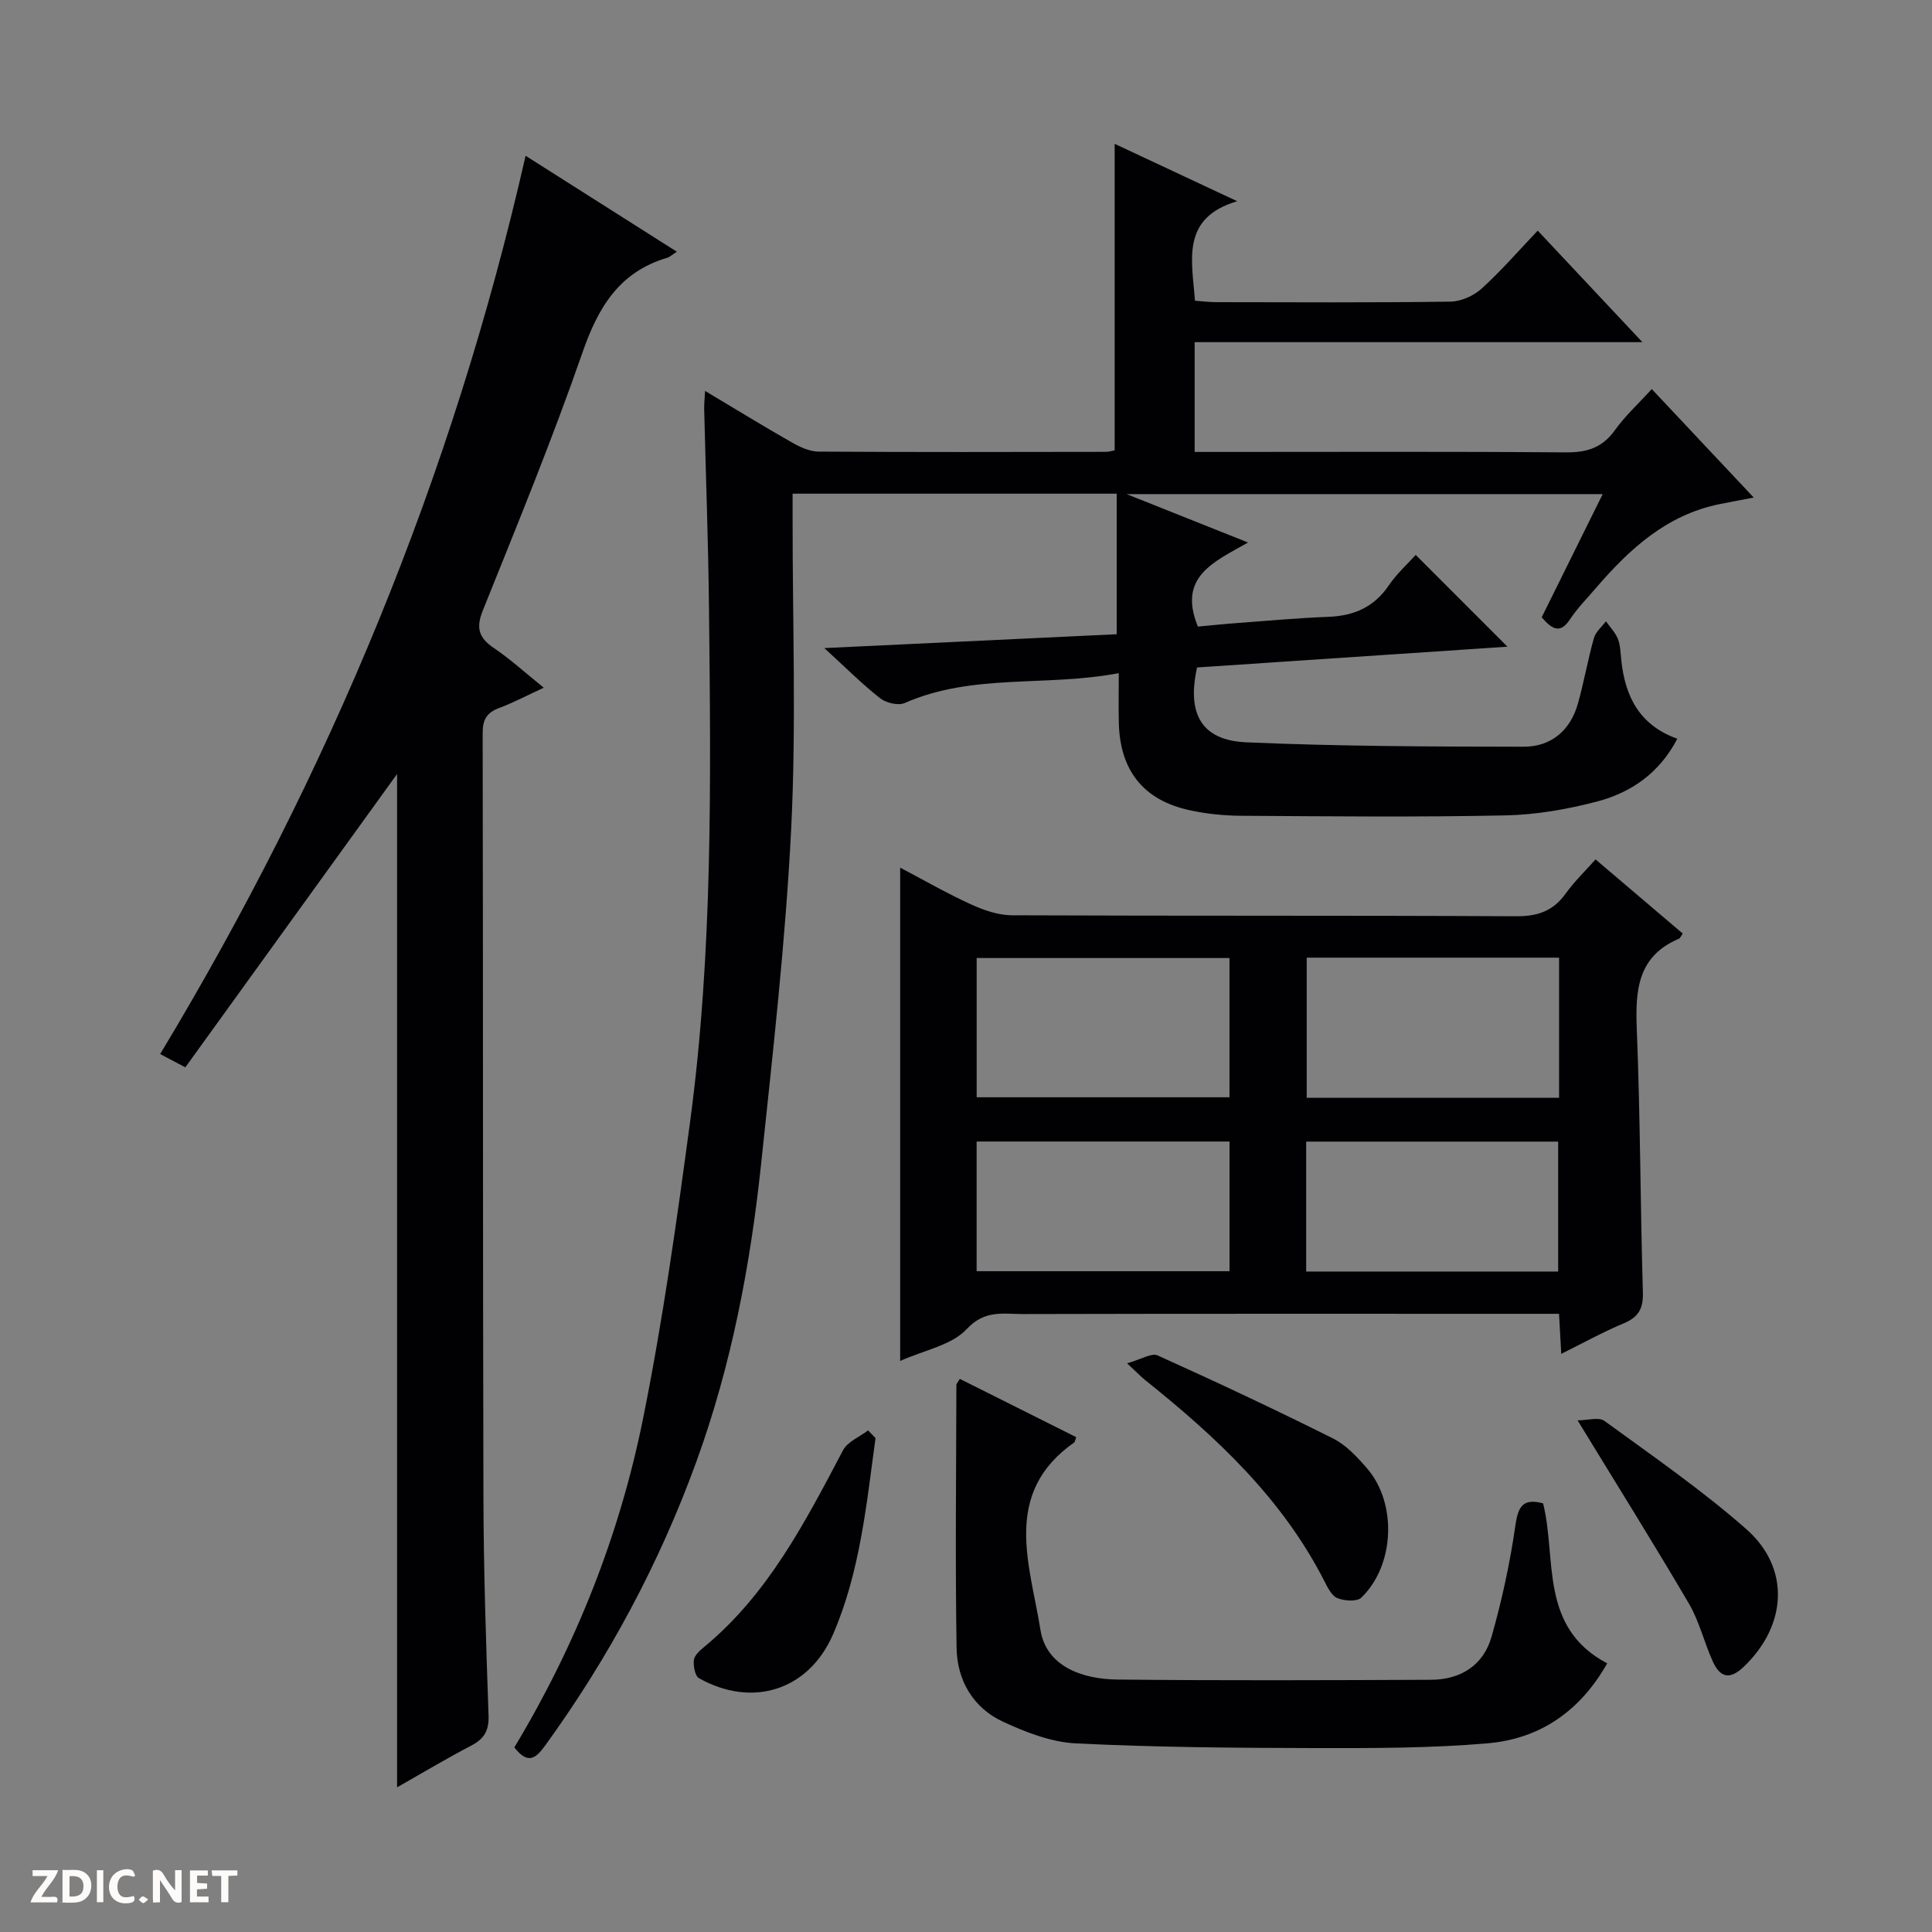 <svg enable-background="new 0 0 400 400" viewBox="0 0 400 400" xmlns="http://www.w3.org/2000/svg"><rect x="0" y="0" width="400" height="400" fill="#808080" stroke="none"/><g fill="#fcfbfa"><path d="m37.59 393.81c-.92.31-1.52.05-2-.78-.7-1.2-1.52-2.34-2.47-3.78v4.59c-.55.03-.95.05-1.41.07-.03-.37-.06-.64-.06-.91 0-1.91 0-3.81 0-5.7 1.13-.41 1.77-.03 2.29.91.62 1.11 1.38 2.14 2.31 3.19v-4.2h1.35v6.61z"/><path d="m12.94 393.88v-6.75c1.9.19 3.93-.54 5.37 1.29.8 1.01.78 2.88.03 3.97-1.37 1.97-3.4 1.51-6.4 1.49m2.45-1.22c2.04.12 2.92-.58 2.89-2.21-.03-1.51-.98-2.19-2.89-2z"/><path d="m11.81 393.87h-5.49c.68-2.18 2.47-3.48 3.51-5.45h-3.08v-1.21h5.29c-.71 2.13-2.44 3.48-3.47 5.51.86 0 1.63.04 2.39-.01.79-.05 1.14.21.85 1.16"/><path d="m39.33 393.86v-6.61h3.7v1.07h-2.22v1.52c.68.04 1.34.09 2.07.13v1.07c-.72.05-1.38.09-2.1.14v1.48h2.4v1.19h-3.85z"/><path d="m27.71 388.56c-1.15-.3-2.46-.61-3.1.64-.37.73-.41 1.93-.06 2.67.63 1.35 1.99.93 3.17.68.35.94-.01 1.32-.93 1.46-1.62.25-3.05-.27-3.76-1.48-.73-1.24-.6-3.03.31-4.17.88-1.11 2.71-1.7 4-1.16.32.13.44.74.65 1.12-.1.08-.19.16-.28.24"/><path d="m49.15 387.24v1.07c-.59.02-1.17.05-1.87.08v5.44h-1.48v-5.44h-1.85c-.05-.4-.08-.73-.13-1.15z"/><path d="m20.06 387.21h1.33v6.62h-1.33z"/><path d="m30.68 393.25c-.39.38-.8.79-1.05.76-.32-.05-.6-.45-.9-.7.26-.24.51-.64.8-.67.29-.04.62.3 1.15.61"/></g><path d="m106.49 361.78c12.83-21.33 21.81-44.05 26.66-68.13 4.09-20.31 6.97-40.88 9.73-61.43 4.73-35.25 4.29-70.74 3.91-106.2-.14-13.81-.67-27.62-1-41.43-.02-.94.1-1.88.19-3.65 6.35 3.79 12.11 7.33 17.98 10.67 1.67.95 3.66 1.88 5.51 1.89 19.83.13 39.66.08 59.5.05.64 0 1.27-.21 1.81-.31 0-21.06 0-41.93 0-63.46 8.31 3.89 16.84 7.89 25.37 11.88-11.7 3.46-9.37 12.2-8.74 20.6 1.44.1 2.9.3 4.35.3 16.17.02 32.33.12 48.5-.11 2.2-.03 4.82-1.18 6.46-2.67 4.05-3.66 7.64-7.82 11.65-12.03 7.29 7.77 14.09 15.02 21.67 23.09-31.46 0-61.95 0-92.7 0v22.73h5.82c23.67 0 47.33-.1 71 .09 4.37.04 7.58-.94 10.19-4.6 2.1-2.94 4.82-5.42 7.63-8.51 6.93 7.38 13.71 14.59 21.11 22.46-3 .58-5.07.96-7.14 1.38-10.9 2.23-18.56 9.25-25.5 17.32-1.84 2.15-3.86 4.19-5.41 6.53-1.97 2.97-3.6 2.17-5.85-.43 4.05-8.19 8.22-16.61 12.63-25.51-32.77 0-64.97 0-98.56 0 8.87 3.54 16.58 6.61 25.13 10.02-7.07 4.04-14.61 7.05-10.38 17.41 2.49-.23 5.53-.55 8.57-.77 6.14-.46 12.27-1.02 18.42-1.25 5.3-.2 9.48-1.99 12.54-6.52 1.66-2.44 3.93-4.47 5.57-6.3 6.43 6.44 12.7 12.71 18.99 19-21.11 1.41-42.73 2.86-64.26 4.3-2.15 9.63.94 15.1 10.21 15.5 19.11.83 38.27.89 57.41.91 5.7.01 9.69-3.38 11.25-8.99 1.25-4.47 2.04-9.06 3.3-13.52.36-1.28 1.63-2.31 2.48-3.46.85 1.21 1.95 2.32 2.48 3.66.53 1.35.54 2.92.7 4.4.79 7.44 3.7 13.43 11.6 16.26-3.71 7.12-9.55 11.12-16.52 12.97-6.2 1.64-12.71 2.77-19.1 2.9-18.16.38-36.33.19-54.49.08-3.64-.02-7.34-.38-10.89-1.16-9.55-2.08-14.4-8.23-14.63-18.09-.07-3.13-.01-6.25-.01-10.28-15.16 2.87-30.25-.01-44.31 6.18-1.34.59-3.87-.01-5.12-1-3.78-2.98-7.2-6.41-11.53-10.37 20.57-.98 40.35-1.91 60.53-2.87 0-9.74 0-19.28 0-29.1-22.2 0-44.29 0-67.1 0v5.3c-.02 21.33.77 42.71-.29 63.99-1.16 23.21-3.79 46.36-6.23 69.48-2.22 21-6.15 41.68-13.4 61.63-7.66 21.08-18.15 40.62-31.3 58.77-1.96 2.71-3.59 4-6.39.4z" fill="#010104"/><path d="m82.21 160.25c-14.54 20.14-29.19 40.43-43.84 60.73-2.24-1.18-3.37-1.78-5.21-2.75 34.93-57.95 60.52-119.46 75.66-185.98 10.76 6.82 20.78 13.18 31.32 19.87-1.03.65-1.47 1.09-2 1.25-9.91 2.92-14.29 10.24-17.54 19.6-6.26 18.02-13.51 35.69-20.63 53.4-1.48 3.67-.84 5.69 2.3 7.81 3.42 2.31 6.49 5.13 10.31 8.2-3.43 1.58-6.26 3.09-9.25 4.21-2.57.96-3.41 2.41-3.4 5.19.1 52.82.02 105.64.16 158.46.04 14.98.54 29.95 1.06 44.92.11 3.13-.89 4.84-3.59 6.25-5.12 2.67-10.08 5.65-15.35 8.64 0-70.28 0-140.1 0-209.8z" fill="#010104"/><path d="m330.34 177.93c6.19 5.27 12.13 10.32 18.05 15.35-.39.55-.52.96-.78 1.07-8.6 3.64-9.05 10.71-8.73 18.78.73 18.12.73 36.28 1.26 54.41.1 3.35-.86 5.14-3.94 6.43-4.26 1.78-8.32 4.03-12.96 6.33-.17-2.97-.3-5.36-.46-8.29-1.91 0-3.69 0-5.48 0-35.15 0-70.31-.04-105.46.05-4.04.01-7.91-.95-11.7 3.12-3.11 3.34-8.74 4.33-13.77 6.59 0-34.21 0-67.85 0-102.13 5.1 2.68 9.8 5.39 14.71 7.62 2.62 1.2 5.61 2.23 8.43 2.24 34.82.15 69.64.02 104.46.2 4.42.02 7.58-1.09 10.16-4.66 1.82-2.54 4.1-4.73 6.21-7.11zm-75.79 20.42c-17.61 0-34.95 0-52.34 0v28.83h52.34c0-9.82 0-19.24 0-28.83zm68.24-.08c-17.64 0-34.86 0-52.25 0v29.02h52.25c0-9.73 0-19.16 0-29.02zm-68.23 38.07c-17.6 0-34.94 0-52.36 0v26.85h52.36c0-9.14 0-17.89 0-26.85zm68.04 26.92c0-9.32 0-18.21 0-26.9-17.61 0-34.83 0-52.17 0v26.9z" fill="#010104"/><path d="m222.82 297.55c-.29.8-.3 1.02-.41 1.09-15.08 10.57-9.12 25.38-7 38.79 1.2 7.6 8.69 10.23 15.92 10.3 21.65.23 43.31.14 64.96.05 6.12-.02 10.83-3.01 12.51-8.88 2.17-7.6 3.85-15.4 4.97-23.23.57-3.94 1.68-5.48 5.71-4.42 2.87 11.47-.89 25.65 13.27 33.13-5.61 9.92-13.94 15.62-24.71 16.55-11.91 1.03-23.92 1.01-35.89.99-16.47-.03-32.95-.16-49.39-.97-5.11-.25-10.35-2.29-15.08-4.48-6.21-2.87-9.52-8.57-9.63-15.27-.29-18.15-.08-36.31-.04-54.46 0-.27.29-.53.71-1.26 7.96 4 15.94 7.99 24.1 12.07z" fill="#010104"/><path d="m233.35 282.26c2.96-.83 5.07-2.2 6.31-1.64 12.21 5.51 24.35 11.2 36.33 17.2 2.72 1.36 5.02 3.85 7.06 6.21 6.24 7.23 5.71 20.08-1.2 26.74-.91.88-3.49.69-4.95.11-1.18-.47-2.01-2.17-2.68-3.48-8.74-17.18-22.43-29.92-37.19-41.72-.76-.61-1.44-1.34-3.68-3.42z" fill="#010104"/><path d="m181.27 297.74c-1.88 13.74-3.2 27.65-8.76 40.55-5.04 11.69-16.72 15.37-27.78 9.17-.84-.47-1.21-2.53-1.07-3.76.11-.97 1.22-1.97 2.1-2.69 13.3-10.99 20.95-25.92 28.79-40.76.94-1.78 3.41-2.75 5.17-4.1.51.53 1.03 1.06 1.55 1.59z" fill="#010104"/><path d="m326.62 294.07c2.05 0 4.39-.74 5.57.12 9.94 7.24 20.11 14.27 29.33 22.37 9.24 8.12 8.44 19.99-.48 28.51-3.01 2.88-4.96 2.15-6.44-1.12-1.78-3.93-2.78-8.28-4.94-11.96-7.21-12.3-14.78-24.39-23.04-37.92z" fill="#010104"/></svg>
